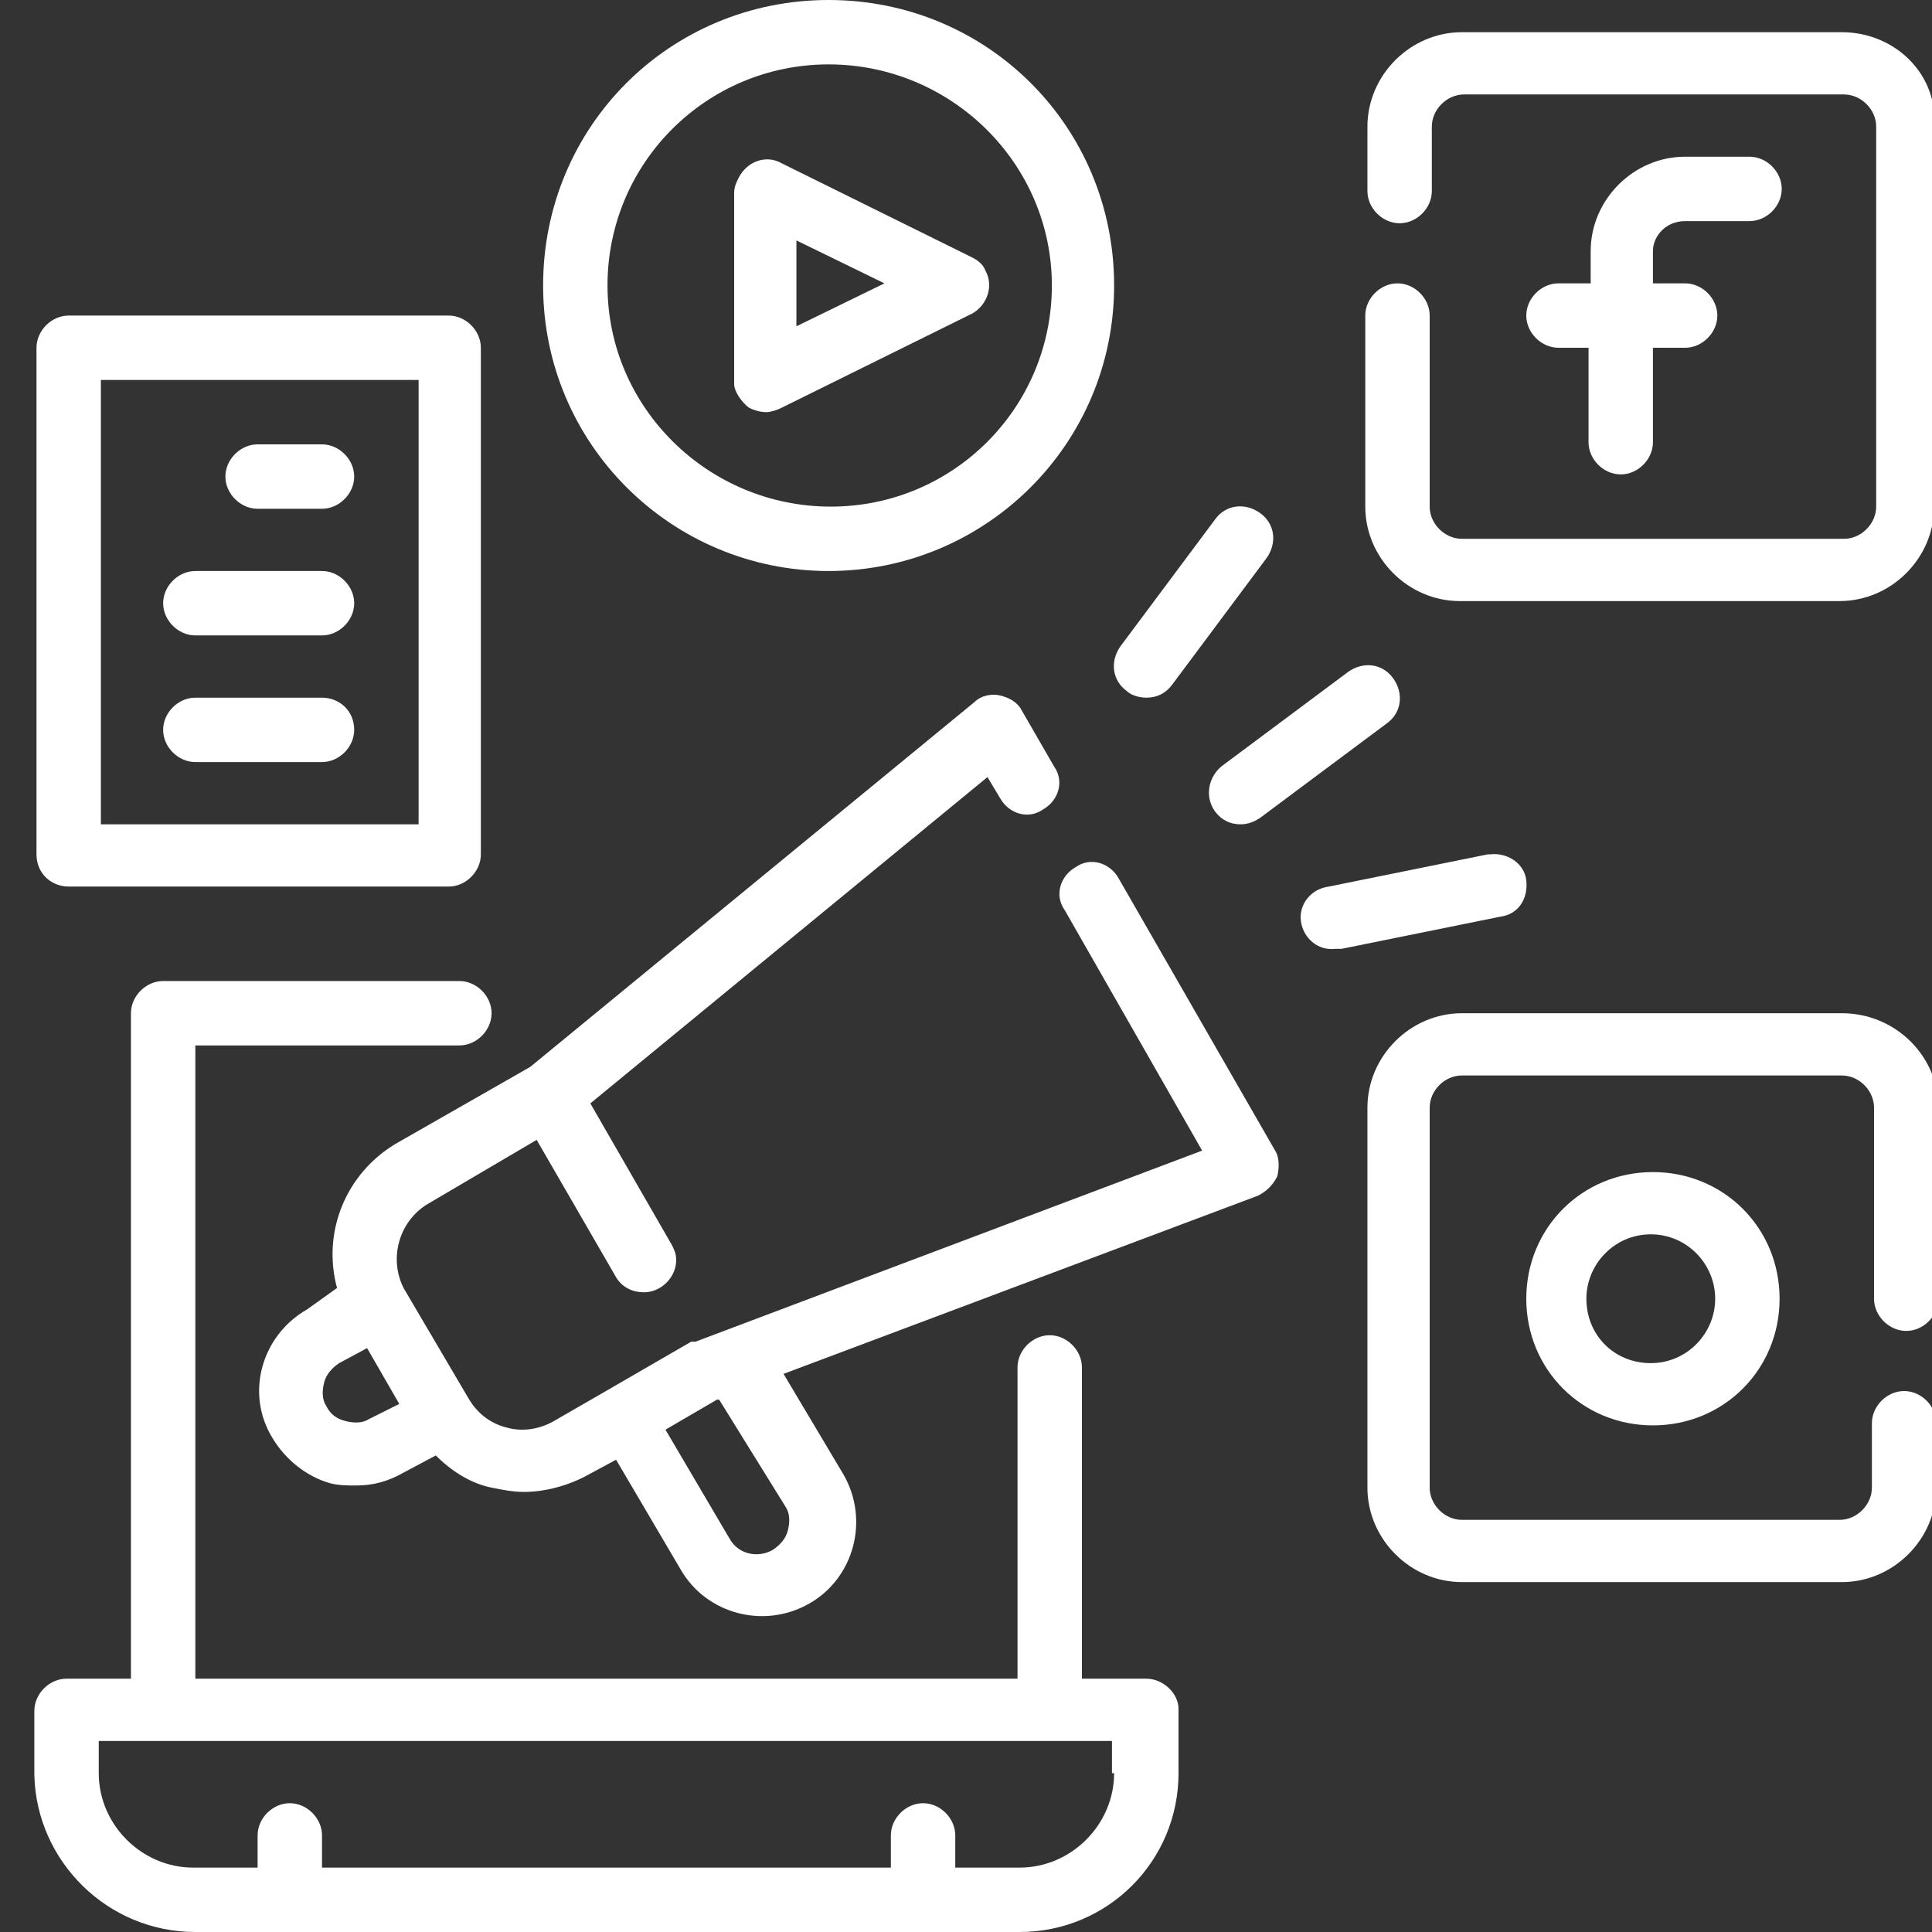 <?xml version="1.0" encoding="utf-8"?>
<!-- Generator: Adobe Illustrator 22.0.1, SVG Export Plug-In . SVG Version: 6.00 Build 0)  -->
<svg version="1.1" id="Layer_1" xmlns="http://www.w3.org/2000/svg" xmlns:xlink="http://www.w3.org/1999/xlink" x="0px" y="0px"
	 viewBox="0 0 90 90" style="enable-background:new 0 0 90 90;" xml:space="preserve">
<rect x="0" y="0" width="90" height="90" fill="#333333" stroke="none"/>
<style type="text/css">
	.st0{fill:#FFFFFF;}
</style>
<g>
	<path class="st0" d="M53.4,78.2h-3V63.7c0-0.8-0.7-1.5-1.5-1.5s-1.5,0.7-1.5,1.5v14.5H9.1V48.7h12.3c0.8,0,1.5-0.7,1.5-1.5
		s-0.7-1.5-1.5-1.5H7.6c-0.8,0-1.5,0.7-1.5,1.5v31h-3c-0.8,0-1.5,0.7-1.5,1.5v3C1.7,86.7,5,90,9.1,90h38.4c4.1,0,7.4-3.3,7.4-7.4v-3
		C54.9,78.9,54.2,78.2,53.4,78.2z M51.9,82.6c0,2.4-2,4.4-4.4,4.4h-3v-1.5c0-0.8-0.7-1.5-1.5-1.5s-1.5,0.7-1.5,1.5V87H15v-1.5
		c0-0.8-0.7-1.5-1.5-1.5s-1.5,0.7-1.5,1.5V87h-3c-2.4,0-4.4-2-4.4-4.4v-1.5h47.2V82.6z"/>
	<path class="st0" d="M78.5,10.3h3c0.8,0,1.5-0.7,1.5-1.5c0-0.8-0.7-1.5-1.5-1.5h-3c-2.4,0-4.4,2-4.4,4.4v1.5h-1.5
		c-0.8,0-1.5,0.7-1.5,1.5s0.7,1.5,1.5,1.5H74v4.4c0,0.8,0.7,1.5,1.5,1.5c0.8,0,1.5-0.7,1.5-1.5v-4.4h1.5c0.8,0,1.5-0.7,1.5-1.5
		s-0.7-1.5-1.5-1.5H77v-1.5C77,11,77.6,10.3,78.5,10.3z"/>
	<path class="st0" d="M85.8,1.5H68.1c-2.4,0-4.4,2-4.4,4.4v3c0,0.8,0.7,1.5,1.5,1.5c0.8,0,1.5-0.7,1.5-1.5v-3c0-0.8,0.7-1.5,1.5-1.5
		h17.7c0.8,0,1.5,0.7,1.5,1.5v17.7c0,0.8-0.7,1.5-1.5,1.5H68.1c-0.8,0-1.5-0.7-1.5-1.5v-8.9c0-0.8-0.7-1.5-1.5-1.5
		c-0.8,0-1.5,0.7-1.5,1.5v8.9c0,2.4,2,4.4,4.4,4.4h17.7c2.4,0,4.4-2,4.4-4.4V5.9C90.3,3.5,88.3,1.5,85.8,1.5z"/>
	<path class="st0" d="M71.1,60.5c0,3.3,2.6,5.9,5.9,5.9c3.3,0,5.9-2.6,5.9-5.9s-2.6-5.9-5.9-5.9C73.7,54.6,71.1,57.2,71.1,60.5z
		 M79.9,60.5c0,1.6-1.3,3-3,3s-3-1.3-3-3c0-1.6,1.3-3,3-3S79.9,58.9,79.9,60.5z"/>
	<path class="st0" d="M85.8,47.2H68.1c-2.4,0-4.4,2-4.4,4.4v17.7c0,2.4,2,4.4,4.4,4.4h17.7c2.4,0,4.4-2,4.4-4.4v-3
		c0-0.8-0.7-1.5-1.5-1.5c-0.8,0-1.5,0.7-1.5,1.5v3c0,0.8-0.7,1.5-1.5,1.5H68.1c-0.8,0-1.5-0.7-1.5-1.5V51.6c0-0.8,0.7-1.5,1.5-1.5
		h17.7c0.8,0,1.5,0.7,1.5,1.5v8.9c0,0.8,0.7,1.5,1.5,1.5c0.8,0,1.5-0.7,1.5-1.5v-8.9C90.3,49.2,88.3,47.2,85.8,47.2z"/>
	<path class="st0" d="M34.9,19c0.2,0.1,0.5,0.2,0.8,0.2c0.2,0,0.5-0.1,0.7-0.2l8.9-4.4c0.7-0.4,1-1.3,0.6-2
		c-0.1-0.3-0.4-0.5-0.6-0.6l-8.9-4.4c-0.7-0.4-1.6-0.1-2,0.7c-0.1,0.2-0.2,0.4-0.2,0.7v8.9C34.2,18.2,34.5,18.7,34.9,19z M37.1,11.2
		l4.1,2l-4.1,2V11.2z"/>
	<path class="st0" d="M38.6,26.6c7.3,0,13.3-5.9,13.3-13.3S46,0,38.6,0S25.3,5.9,25.3,13.3S31.3,26.6,38.6,26.6z M38.6,3
		C44.3,3,49,7.6,49,13.3s-4.6,10.3-10.3,10.3S28.3,19,28.3,13.3S32.9,3,38.6,3z"/>
	<path class="st0" d="M53.4,32.5c0.5,0,0.9-0.2,1.2-0.6L59,26c0.5-0.7,0.4-1.6-0.3-2.1c-0.7-0.5-1.6-0.4-2.1,0.3l-4.4,5.9
		c-0.5,0.7-0.4,1.6,0.3,2.1C52.7,32.4,53.1,32.5,53.4,32.5z"/>
	<path class="st0" d="M56.6,37.8c0.3,0.4,0.7,0.6,1.2,0.6c0.3,0,0.6-0.1,0.9-0.3l5.9-4.4c0.7-0.5,0.8-1.4,0.3-2.1
		c-0.5-0.7-1.4-0.8-2.1-0.3l-5.9,4.4C56.3,36.2,56.1,37.1,56.6,37.8L56.6,37.8z"/>
	<path class="st0" d="M71.1,41c-0.1-0.8-0.9-1.3-1.7-1.2c0,0,0,0-0.1,0l-7.4,1.5c-0.8,0.1-1.4,0.8-1.3,1.6c0.1,0.8,0.8,1.4,1.6,1.3
		h0.3l7.4-1.5C70.7,42.6,71.2,41.9,71.1,41C71.1,41.1,71.1,41,71.1,41z"/>
	<path class="st0" d="M3.2,41.3h17.7c0.8,0,1.5-0.7,1.5-1.5V16.2c0-0.8-0.7-1.5-1.5-1.5H3.2c-0.8,0-1.5,0.7-1.5,1.5v23.6
		C1.7,40.7,2.4,41.3,3.2,41.3z M4.7,17.7h14.8v20.7H4.7V17.7z"/>
	<path class="st0" d="M15,20.7h-3c-0.8,0-1.5,0.7-1.5,1.5s0.7,1.5,1.5,1.5h3c0.8,0,1.5-0.7,1.5-1.5S15.8,20.7,15,20.7z"/>
	<path class="st0" d="M15,26.6H9.1c-0.8,0-1.5,0.7-1.5,1.5s0.7,1.5,1.5,1.5H15c0.8,0,1.5-0.7,1.5-1.5S15.8,26.6,15,26.6z"/>
	<path class="st0" d="M15,32.5H9.1c-0.8,0-1.5,0.7-1.5,1.5c0,0.8,0.7,1.5,1.5,1.5H15c0.8,0,1.5-0.7,1.5-1.5
		C16.5,33.1,15.8,32.5,15,32.5z"/>
	<path class="st0" d="M52.1,40.9c-0.4-0.7-1.3-1-2-0.5c-0.7,0.4-1,1.3-0.5,2L56,53.6l-23.6,8.9c0,0,0,0-0.1,0h-0.1l-3.8,2.2
		l-2.6,1.5c-0.7,0.4-1.5,0.5-2.2,0.3c-0.8-0.2-1.4-0.7-1.8-1.4l-3-5.1c-0.7-1.4-0.2-3.1,1.1-3.9l5.1-3l3.7,6.4
		c0.3,0.5,0.8,0.7,1.3,0.7c0.8,0,1.5-0.7,1.5-1.5c0-0.3-0.1-0.5-0.2-0.7l-3.8-6.6L46,36.2l0.6,1c0.4,0.7,1.3,1,2,0.5
		c0.7-0.4,1-1.3,0.5-2l-1.5-2.6c-0.2-0.4-0.6-0.6-1-0.7c-0.4-0.1-0.9,0-1.2,0.3l-20.7,17l-6.3,3.6c-2.3,1.4-3.4,4.1-2.7,6.7L14.3,61
		c-2.1,1.2-2.9,3.9-1.6,6c0.6,1,1.6,1.8,2.7,2.1c0.4,0.1,0.8,0.1,1.2,0.1c0.8,0,1.5-0.2,2.2-0.6l1.5-0.8c0.7,0.7,1.6,1.3,2.6,1.5
		c0.5,0.1,1,0.2,1.5,0.2c1,0,2.1-0.3,3-0.8l1.3-0.7l3,5.1c1.2,2.1,3.9,2.8,6,1.6c2.1-1.2,2.8-3.9,1.6-6c0,0,0,0,0,0L36.5,64
		l22.1-8.3c0.4-0.2,0.7-0.5,0.9-0.9c0.1-0.4,0.1-0.9-0.1-1.2L52.1,40.9z M17.2,66.1c-0.3,0.2-0.7,0.2-1.1,0.1
		c-0.4-0.1-0.7-0.3-0.9-0.7c-0.2-0.3-0.2-0.7-0.1-1.1c0.1-0.4,0.4-0.7,0.7-0.9l1.3-0.7l1.5,2.6L17.2,66.1z M36.6,70.2
		c0.2,0.3,0.2,0.7,0.1,1.1c-0.1,0.4-0.4,0.7-0.7,0.9c-0.7,0.4-1.6,0.2-2-0.5l-3-5.1l2.4-1.4h0.1L36.6,70.2z"/>
</g>
</svg>
